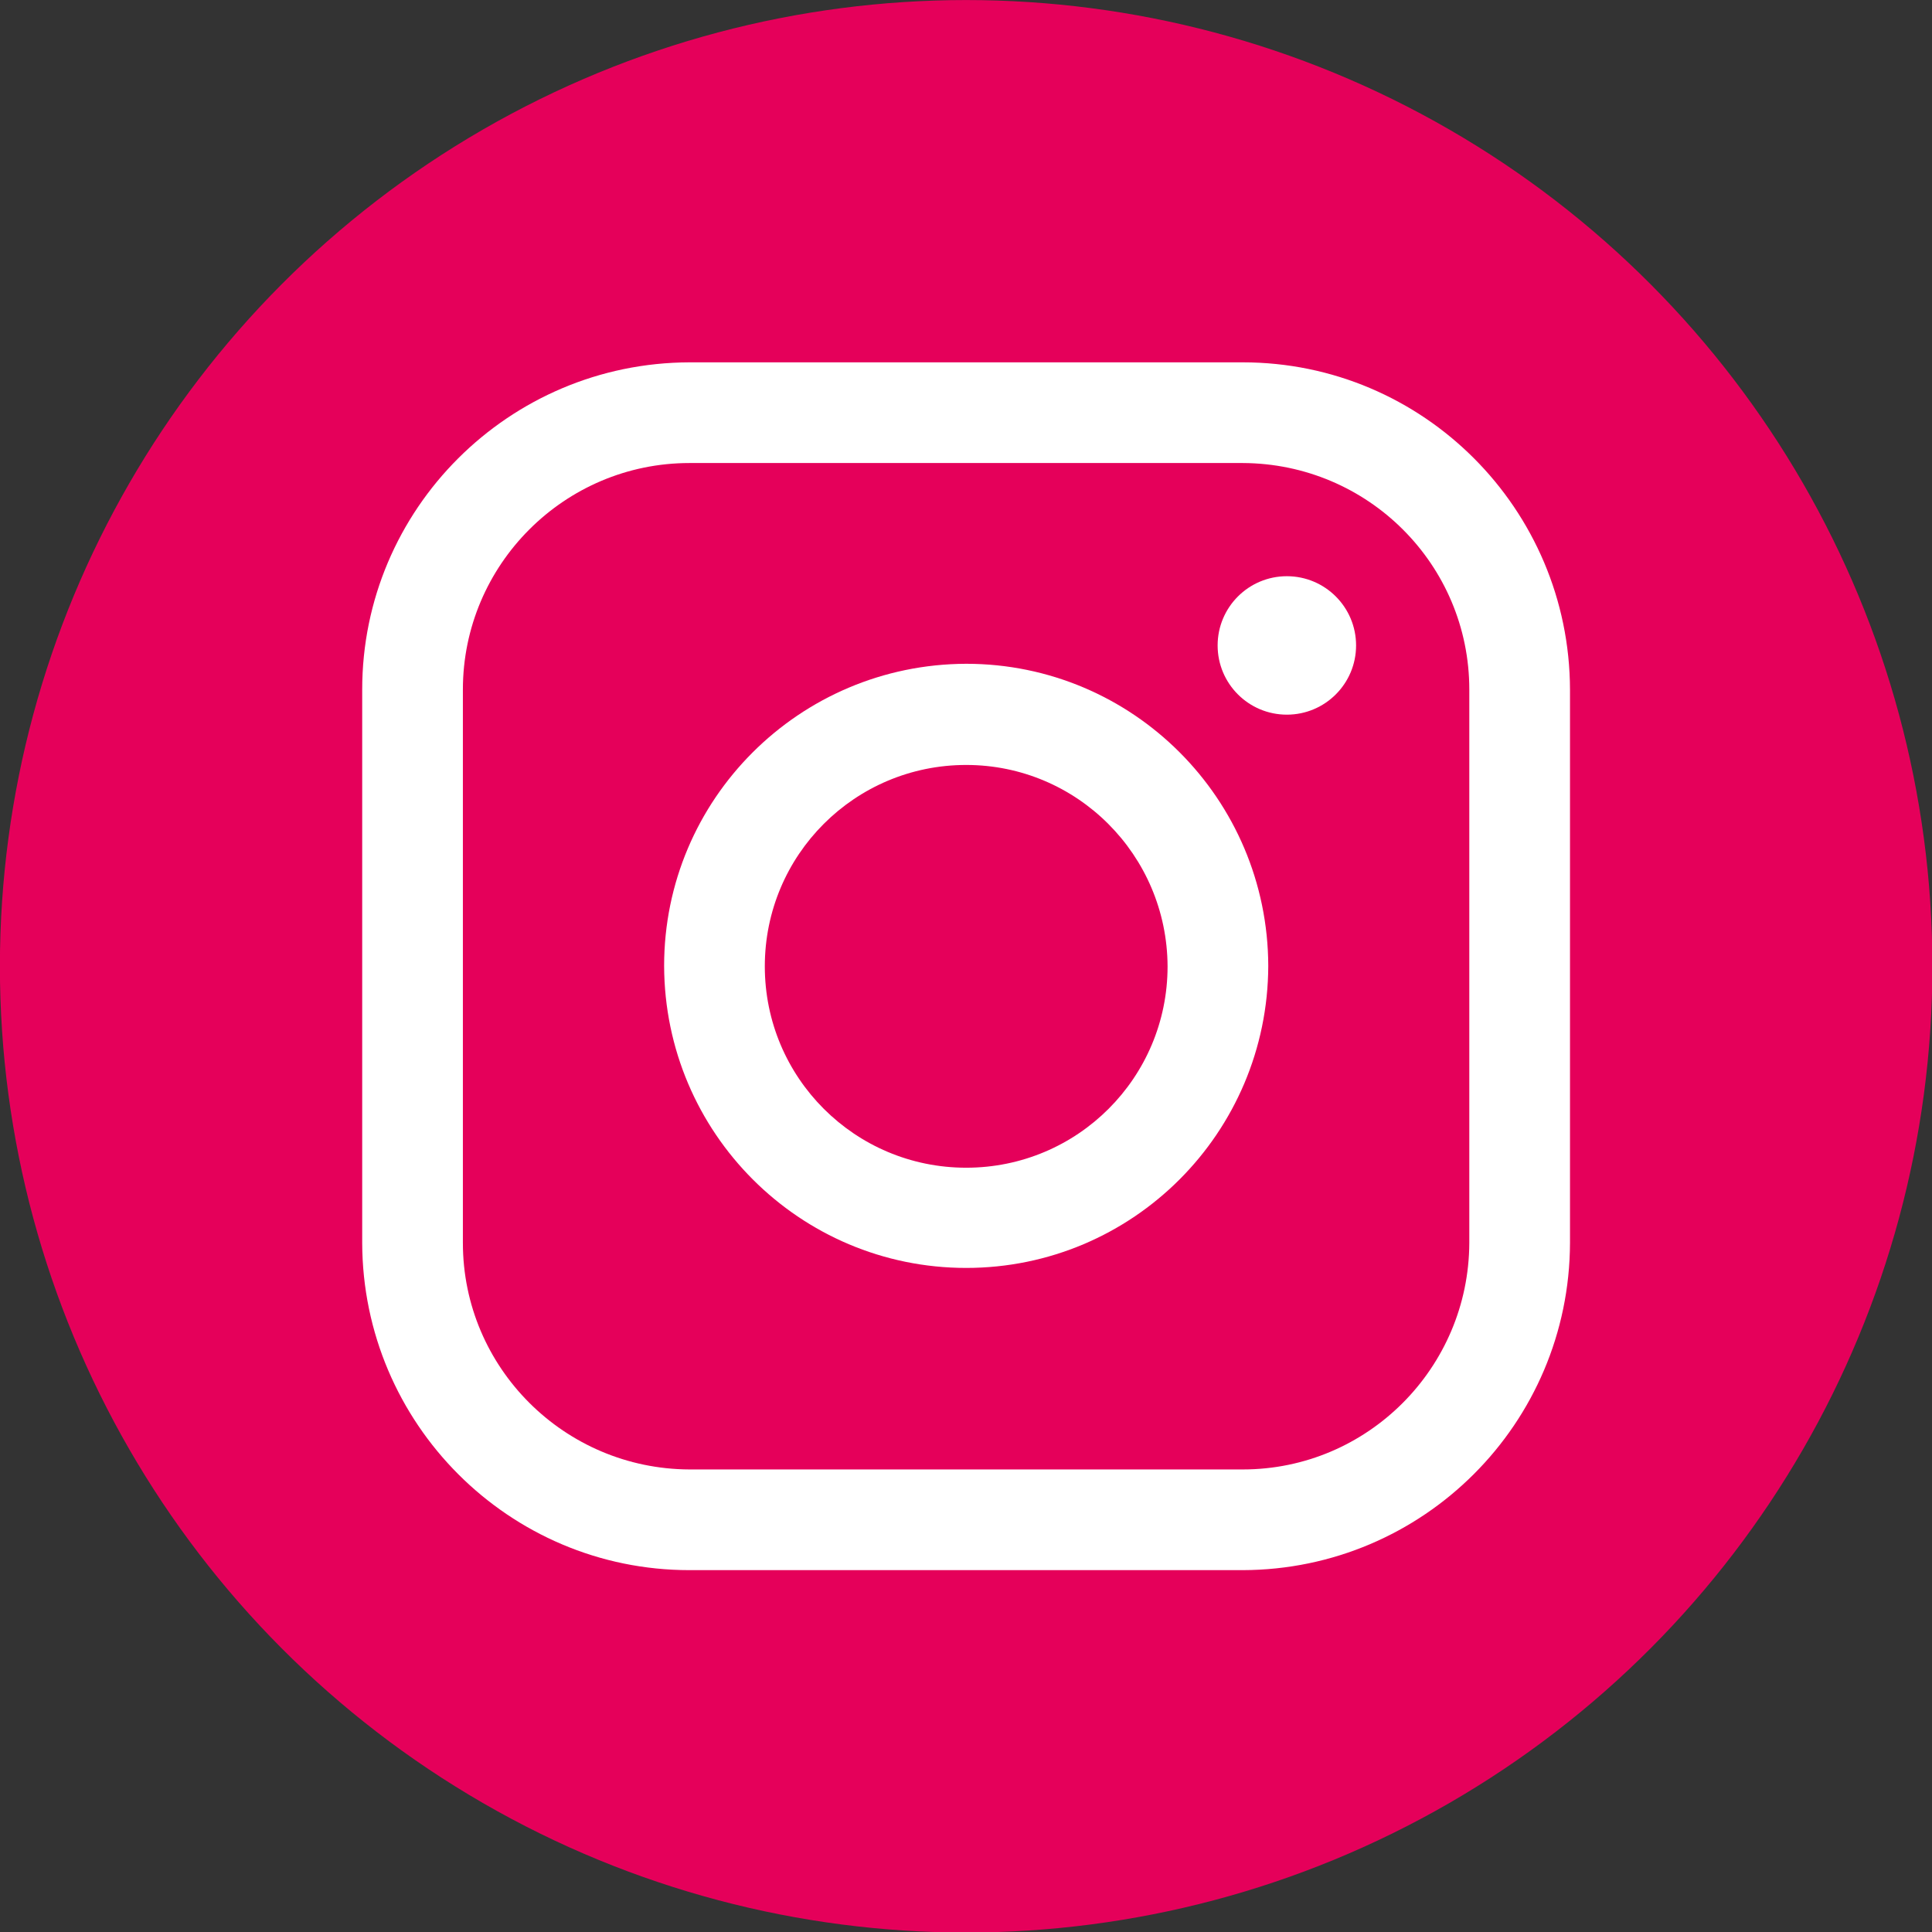 <?xml version="1.0" encoding="utf-8"?>
<!-- Generator: Adobe Illustrator 25.0.0, SVG Export Plug-In . SVG Version: 6.00 Build 0)  -->
<svg version="1.1" id="Layer_1" xmlns="http://www.w3.org/2000/svg" xmlns:xlink="http://www.w3.org/1999/xlink" x="0px" y="0px"
	 viewBox="0 0 39.91 39.91" style="enable-background:new 0 0 39.91 39.91;" xml:space="preserve">
<rect x="0" y="0" width="39.91" height="39.91" fill="#333333" stroke="none"/>
<style type="text/css">
	.st0{fill:#E5005A;}
	.st1{fill:#FFFFFF;}
</style>
<g id="Group_12814" transform="translate(1303.408 -1177.859)">
	<g id="Group_12809" transform="translate(0)">
		<circle id="Ellipse_22" class="st0" cx="-1283.45" cy="1197.82" r="19.96"/>
	</g>
	<g id="Group_12813" transform="translate(7.484 7.484)">
		<g id="Group_12810">
			<path id="Path_20093" class="st1" d="M-1285.22,1202.81h-11.43c-3.73,0-6.75-3.03-6.76-6.76v-11.43c0-3.73,3.03-6.75,6.76-6.76
				h11.43c3.73,0,6.75,3.03,6.76,6.76v11.43C-1278.47,1199.78-1281.49,1202.8-1285.22,1202.81z M-1296.65,1179.94
				c-2.58,0-4.68,2.1-4.68,4.68v11.43c0,2.58,2.1,4.67,4.68,4.68h11.43c2.58,0,4.67-2.1,4.68-4.68v-11.43
				c0-2.58-2.09-4.67-4.68-4.68H-1296.65z"/>
		</g>
		<g id="Group_12811" transform="translate(6.237 6.237)">
			<path id="Path_20094" class="st1" d="M-1297.17,1190.33c-3.44,0-6.23-2.79-6.24-6.24c0-3.44,2.79-6.23,6.24-6.24
				c3.44,0,6.23,2.79,6.24,6.24C-1290.94,1187.54-1293.73,1190.33-1297.17,1190.33z M-1297.17,1179.94c-2.3,0-4.16,1.86-4.16,4.16
				c0,2.3,1.86,4.16,4.16,4.16c2.3,0,4.16-1.86,4.16-4.16C-1293.02,1181.8-1294.88,1179.94-1297.17,1179.94z"/>
		</g>
		<g id="Group_12812" transform="translate(17.671 4.418)">
			<path id="Path_20095" class="st1" d="M-1301.98,1177.86c0.79,0,1.43,0.64,1.43,1.43s-0.64,1.43-1.43,1.43
				c-0.79,0-1.43-0.64-1.43-1.43c0,0,0,0,0,0C-1303.41,1178.5-1302.77,1177.86-1301.98,1177.86z"/>
		</g>
	</g>
</g>
</svg>

